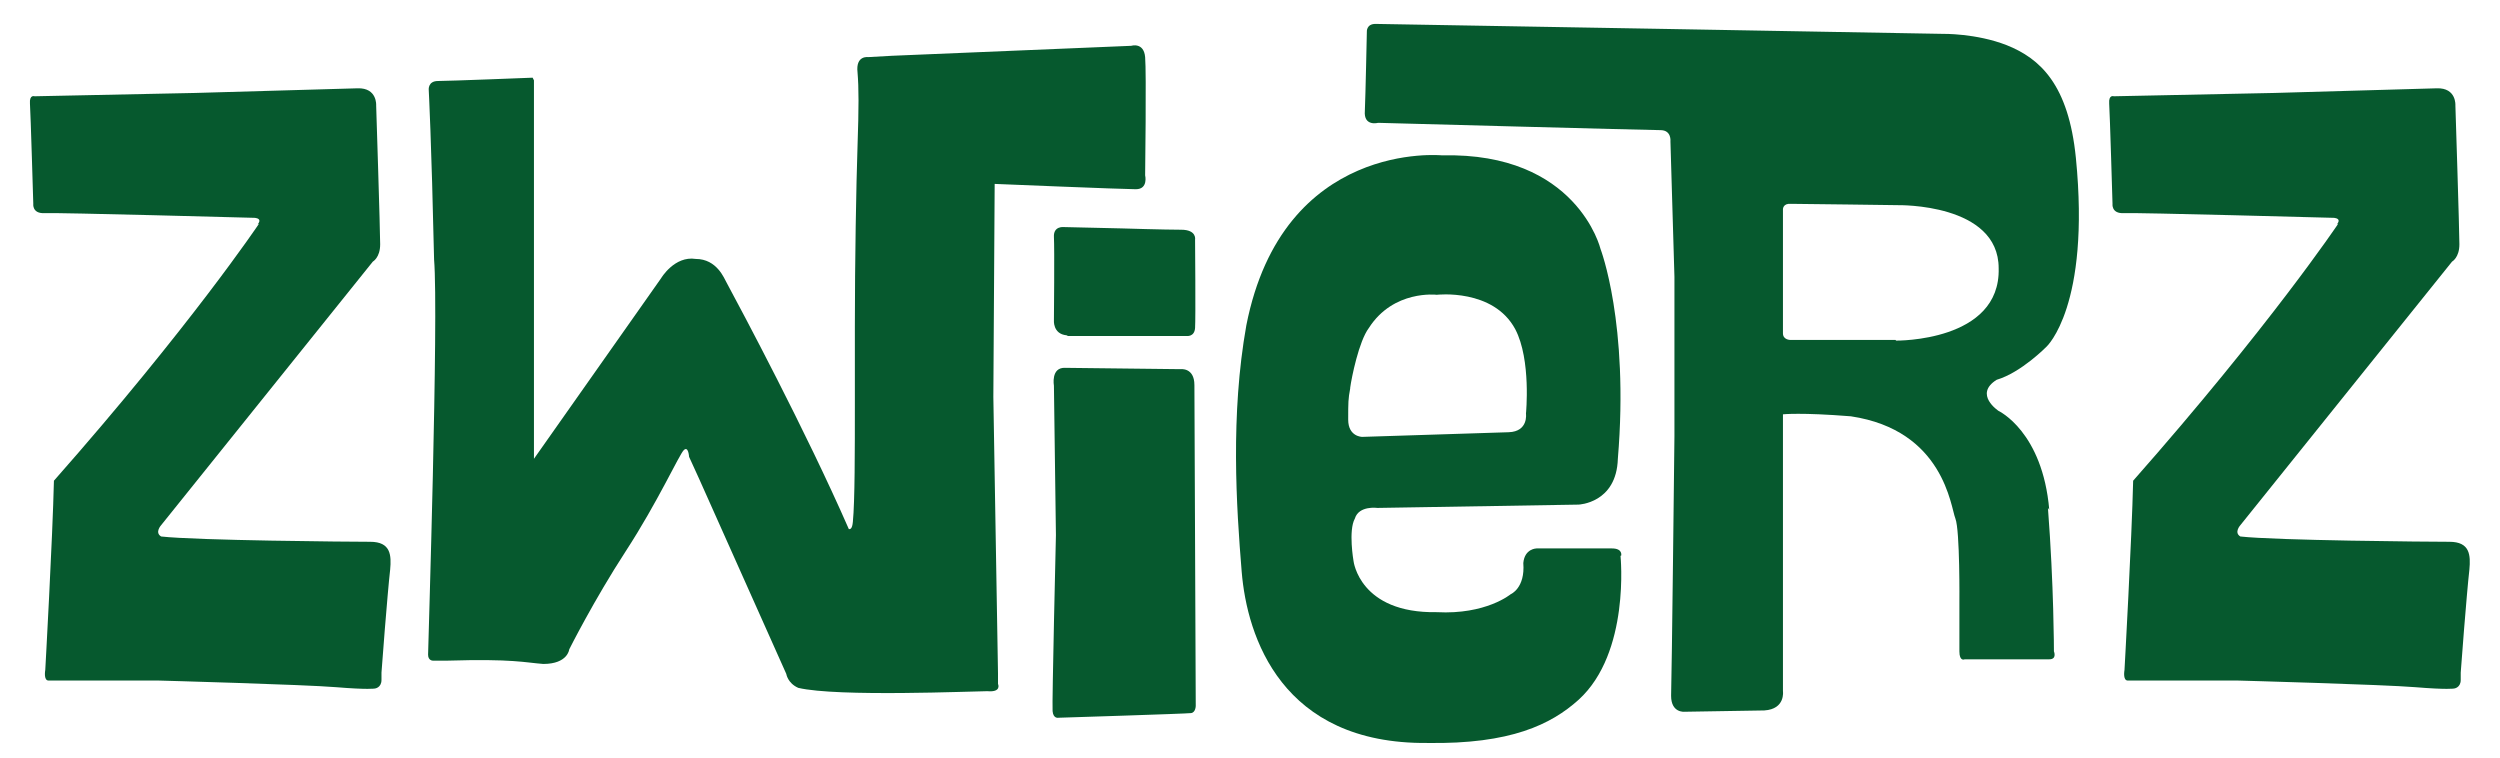 <?xml version="1.0" encoding="UTF-8"?>
<svg xmlns="http://www.w3.org/2000/svg" width="165" height="50" viewBox="0 0 165 50" fill="none">
  <g clip-path="url(#clip0_43_2)">
    <path d="M35.241 5.302V30.28L43.634 18.361C43.634 18.361 44.513 16.871 45.919 17.09C47.325 17.09 47.808 18.405 47.94 18.624C48.907 20.421 53.169 28.396 56.025 34.925C56.113 34.925 56.245 34.925 56.289 34.443C56.421 33.085 56.421 29.755 56.421 26.599C56.421 23.444 56.421 23.444 56.421 21.516C56.421 17.222 56.509 12.226 56.597 9.641C56.684 7.055 56.684 5.828 56.597 4.776C56.465 3.637 57.3 3.769 57.3 3.769L58.882 3.681L74.656 3.024C74.656 3.024 75.491 2.761 75.579 3.769C75.667 4.776 75.579 11.569 75.579 11.569C75.579 11.569 75.799 12.489 74.964 12.489C74.129 12.489 65.648 12.138 65.648 12.138L65.561 26.205L65.868 44.435V45.136C65.868 45.136 66.132 45.705 65.165 45.618C64.242 45.618 55.278 46.012 52.686 45.399C51.983 45.092 51.895 44.478 51.895 44.478L46.139 31.595L45.479 30.149C45.479 30.149 45.435 29.404 45.128 29.711C44.82 30.017 43.414 33.129 41.305 36.371C39.196 39.614 37.57 42.857 37.57 42.857C37.57 42.857 37.482 43.821 35.856 43.821C34.67 43.733 33.835 43.471 29.573 43.602C29.089 43.602 28.562 43.602 28.562 43.602C28.562 43.602 28.254 43.602 28.254 43.208C28.254 42.813 28.957 20.859 28.65 17.134C28.474 9.246 28.298 5.96 28.298 5.96C28.298 5.96 28.21 5.346 28.913 5.346C29.617 5.346 35.153 5.127 35.153 5.127L35.241 5.302Z" fill="#06592E"></path>
    <path d="M17.093 14.768C17.093 14.768 12.567 21.516 3.559 31.727C3.471 35.539 2.988 44.216 2.988 44.216C2.988 44.216 2.856 44.917 3.208 44.917C3.559 44.917 10.502 44.917 10.502 44.917C10.502 44.917 20.081 45.18 22.191 45.355C24.3 45.53 24.739 45.443 24.739 45.443C24.739 45.443 25.178 45.399 25.178 44.873C25.178 44.347 25.178 44.479 25.178 44.391C25.178 44.303 25.574 39.133 25.75 37.599C25.838 36.635 25.794 35.758 24.431 35.758C23.069 35.758 12.963 35.671 10.634 35.408C10.194 35.145 10.634 34.663 10.634 34.663L24.607 17.266C24.607 17.266 25.091 17.003 25.091 16.126C25.091 15.25 24.827 6.968 24.827 6.968C24.827 6.968 24.915 5.785 23.597 5.828C22.278 5.872 12.875 6.135 12.875 6.135L2.285 6.354C2.285 6.354 1.933 6.223 1.977 6.836C2.021 7.45 2.197 13.453 2.197 13.453C2.197 13.453 2.109 14.111 2.944 14.067C3.779 14.023 16.654 14.373 16.654 14.373C16.654 14.373 17.401 14.33 17.005 14.812L17.093 14.768Z" fill="#06592E"></path>
    <path d="M154.322 14.768C154.322 14.768 149.796 21.516 140.788 31.727C140.7 35.539 140.217 44.216 140.217 44.216C140.217 44.216 140.085 44.917 140.437 44.917C140.788 44.917 147.731 44.917 147.731 44.917C147.731 44.917 157.31 45.18 159.419 45.355C161.529 45.53 161.968 45.443 161.968 45.443C161.968 45.443 162.408 45.399 162.408 44.873C162.408 44.347 162.408 44.479 162.408 44.391C162.408 44.303 162.803 39.133 162.979 37.599C163.067 36.635 163.023 35.758 161.661 35.758C160.298 35.758 150.192 35.671 147.863 35.408C147.423 35.145 147.863 34.663 147.863 34.663L161.836 17.266C161.836 17.266 162.32 17.003 162.32 16.126C162.32 15.25 162.056 6.968 162.056 6.968C162.056 6.968 162.144 5.785 160.826 5.828C159.507 5.872 150.104 6.135 150.104 6.135L139.514 6.354C139.514 6.354 139.162 6.223 139.206 6.836C139.25 7.45 139.426 13.453 139.426 13.453C139.426 13.453 139.338 14.111 140.173 14.067C141.008 14.023 153.883 14.373 153.883 14.373C153.883 14.373 154.63 14.33 154.234 14.812L154.322 14.768Z" fill="#06592E"></path>
    <path d="M70.262 24.277L77.908 24.365C77.908 24.365 78.831 24.233 78.831 25.416C78.831 26.599 78.919 46.582 78.919 46.582C78.919 46.582 78.919 47.02 78.611 47.064C78.303 47.108 69.867 47.371 69.867 47.371C69.867 47.371 69.515 47.458 69.471 46.933C69.427 46.407 69.691 35.32 69.691 35.32L69.559 25.46C69.559 25.46 69.339 24.233 70.306 24.277H70.262Z" fill="#06592E"></path>
    <path d="M70.482 22.174H78.303C78.303 22.174 78.831 22.261 78.875 21.648C78.919 21.034 78.875 15.82 78.875 15.82C78.875 15.82 79.007 15.162 77.952 15.162C76.897 15.162 74.041 15.075 74.041 15.075L70.218 14.987C70.218 14.987 69.515 14.899 69.559 15.644C69.603 16.389 69.559 21.122 69.559 21.122C69.559 21.122 69.471 22.042 70.394 22.13L70.482 22.174Z" fill="#06592E"></path>
    <path d="M106.997 36.678C106.997 36.678 107.129 36.196 106.382 36.196C105.635 36.196 101.417 36.196 101.417 36.196C101.417 36.196 100.626 36.196 100.538 37.16C100.67 38.825 99.703 39.22 99.703 39.22C99.703 39.22 98.077 40.578 94.826 40.403C89.728 40.491 89.333 37.029 89.333 37.029C89.333 37.029 88.981 35.013 89.421 34.224C89.684 33.348 90.915 33.523 90.915 33.523L104.185 33.304C104.185 33.304 106.69 33.216 106.778 30.28C107.525 21.341 105.635 16.433 105.635 16.433C105.635 16.433 104.097 10.035 95.177 10.254C95.177 10.254 84.675 9.202 82.258 21.472C81.204 27.388 81.599 33.435 81.951 37.73C82.302 42.024 84.587 49.123 94.21 49.036C99.703 49.123 102.383 47.809 104.185 46.187C107.612 43.076 106.953 36.678 106.953 36.678H106.997ZM89.113 25.591C89.201 24.934 89.684 22.524 90.344 21.648C91.969 19.106 94.826 19.456 94.826 19.456C94.826 19.456 98.561 19.018 100.011 21.735C101.065 23.751 100.714 27.3 100.714 27.3C100.714 27.3 100.889 28.484 99.571 28.527C98.253 28.571 89.904 28.834 89.904 28.834C89.904 28.834 88.981 28.834 88.981 27.695C88.981 26.555 88.981 26.336 89.113 25.635V25.591Z" fill="#06592E"></path>
    <path d="M135.252 33.655C134.812 28.484 131.912 27.125 131.912 27.125C131.912 27.125 130.242 26.03 131.78 25.066C133.406 24.584 135.076 22.875 135.076 22.875C135.076 22.875 137.976 20.202 137.009 10.43C136.526 5.565 134.636 3.856 132.439 2.98C130.418 2.191 128.221 2.235 128.221 2.235C128.221 2.235 91.398 1.578 90.783 1.578C90.168 1.578 90.212 2.103 90.212 2.103C90.212 2.103 90.124 6.354 90.08 7.318C89.992 8.37 90.959 8.107 90.959 8.107C90.959 8.107 108.843 8.589 109.59 8.589C110.337 8.589 110.249 9.334 110.249 9.334L110.513 18.273V28.791C110.513 28.791 110.337 44.785 110.293 45.925C110.293 47.064 111.172 46.976 111.172 46.976L116.445 46.889C117.851 46.801 117.675 45.618 117.675 45.618V27.345C117.675 27.345 118.861 27.213 122.157 27.476C128.309 28.396 128.748 33.48 129.056 34.224C129.363 35.013 129.32 39.79 129.32 39.79C129.32 39.79 129.32 42.288 129.32 42.989C129.32 43.69 129.671 43.514 129.671 43.514C129.671 43.514 134.724 43.514 135.252 43.514C135.779 43.514 135.559 42.989 135.559 42.989C135.559 42.989 135.559 38.65 135.164 33.523L135.252 33.655ZM125.101 22.436H118.158C118.158 22.436 117.675 22.436 117.675 21.998C117.675 21.341 117.675 21.516 117.675 21.341C117.675 21.166 117.675 13.804 117.675 13.804C117.675 13.804 117.675 13.409 118.202 13.453C118.774 13.453 125.277 13.541 125.277 13.541C125.277 13.541 131.912 13.409 131.912 17.704C132.044 22.568 125.145 22.48 125.145 22.48L125.101 22.436Z" fill="#06592E"></path>
  </g>
  <defs>
    <clipPath id="clip0_43_2">
      <rect width="165" height="50" fill="white"></rect>
    </clipPath>
  </defs>
</svg>
